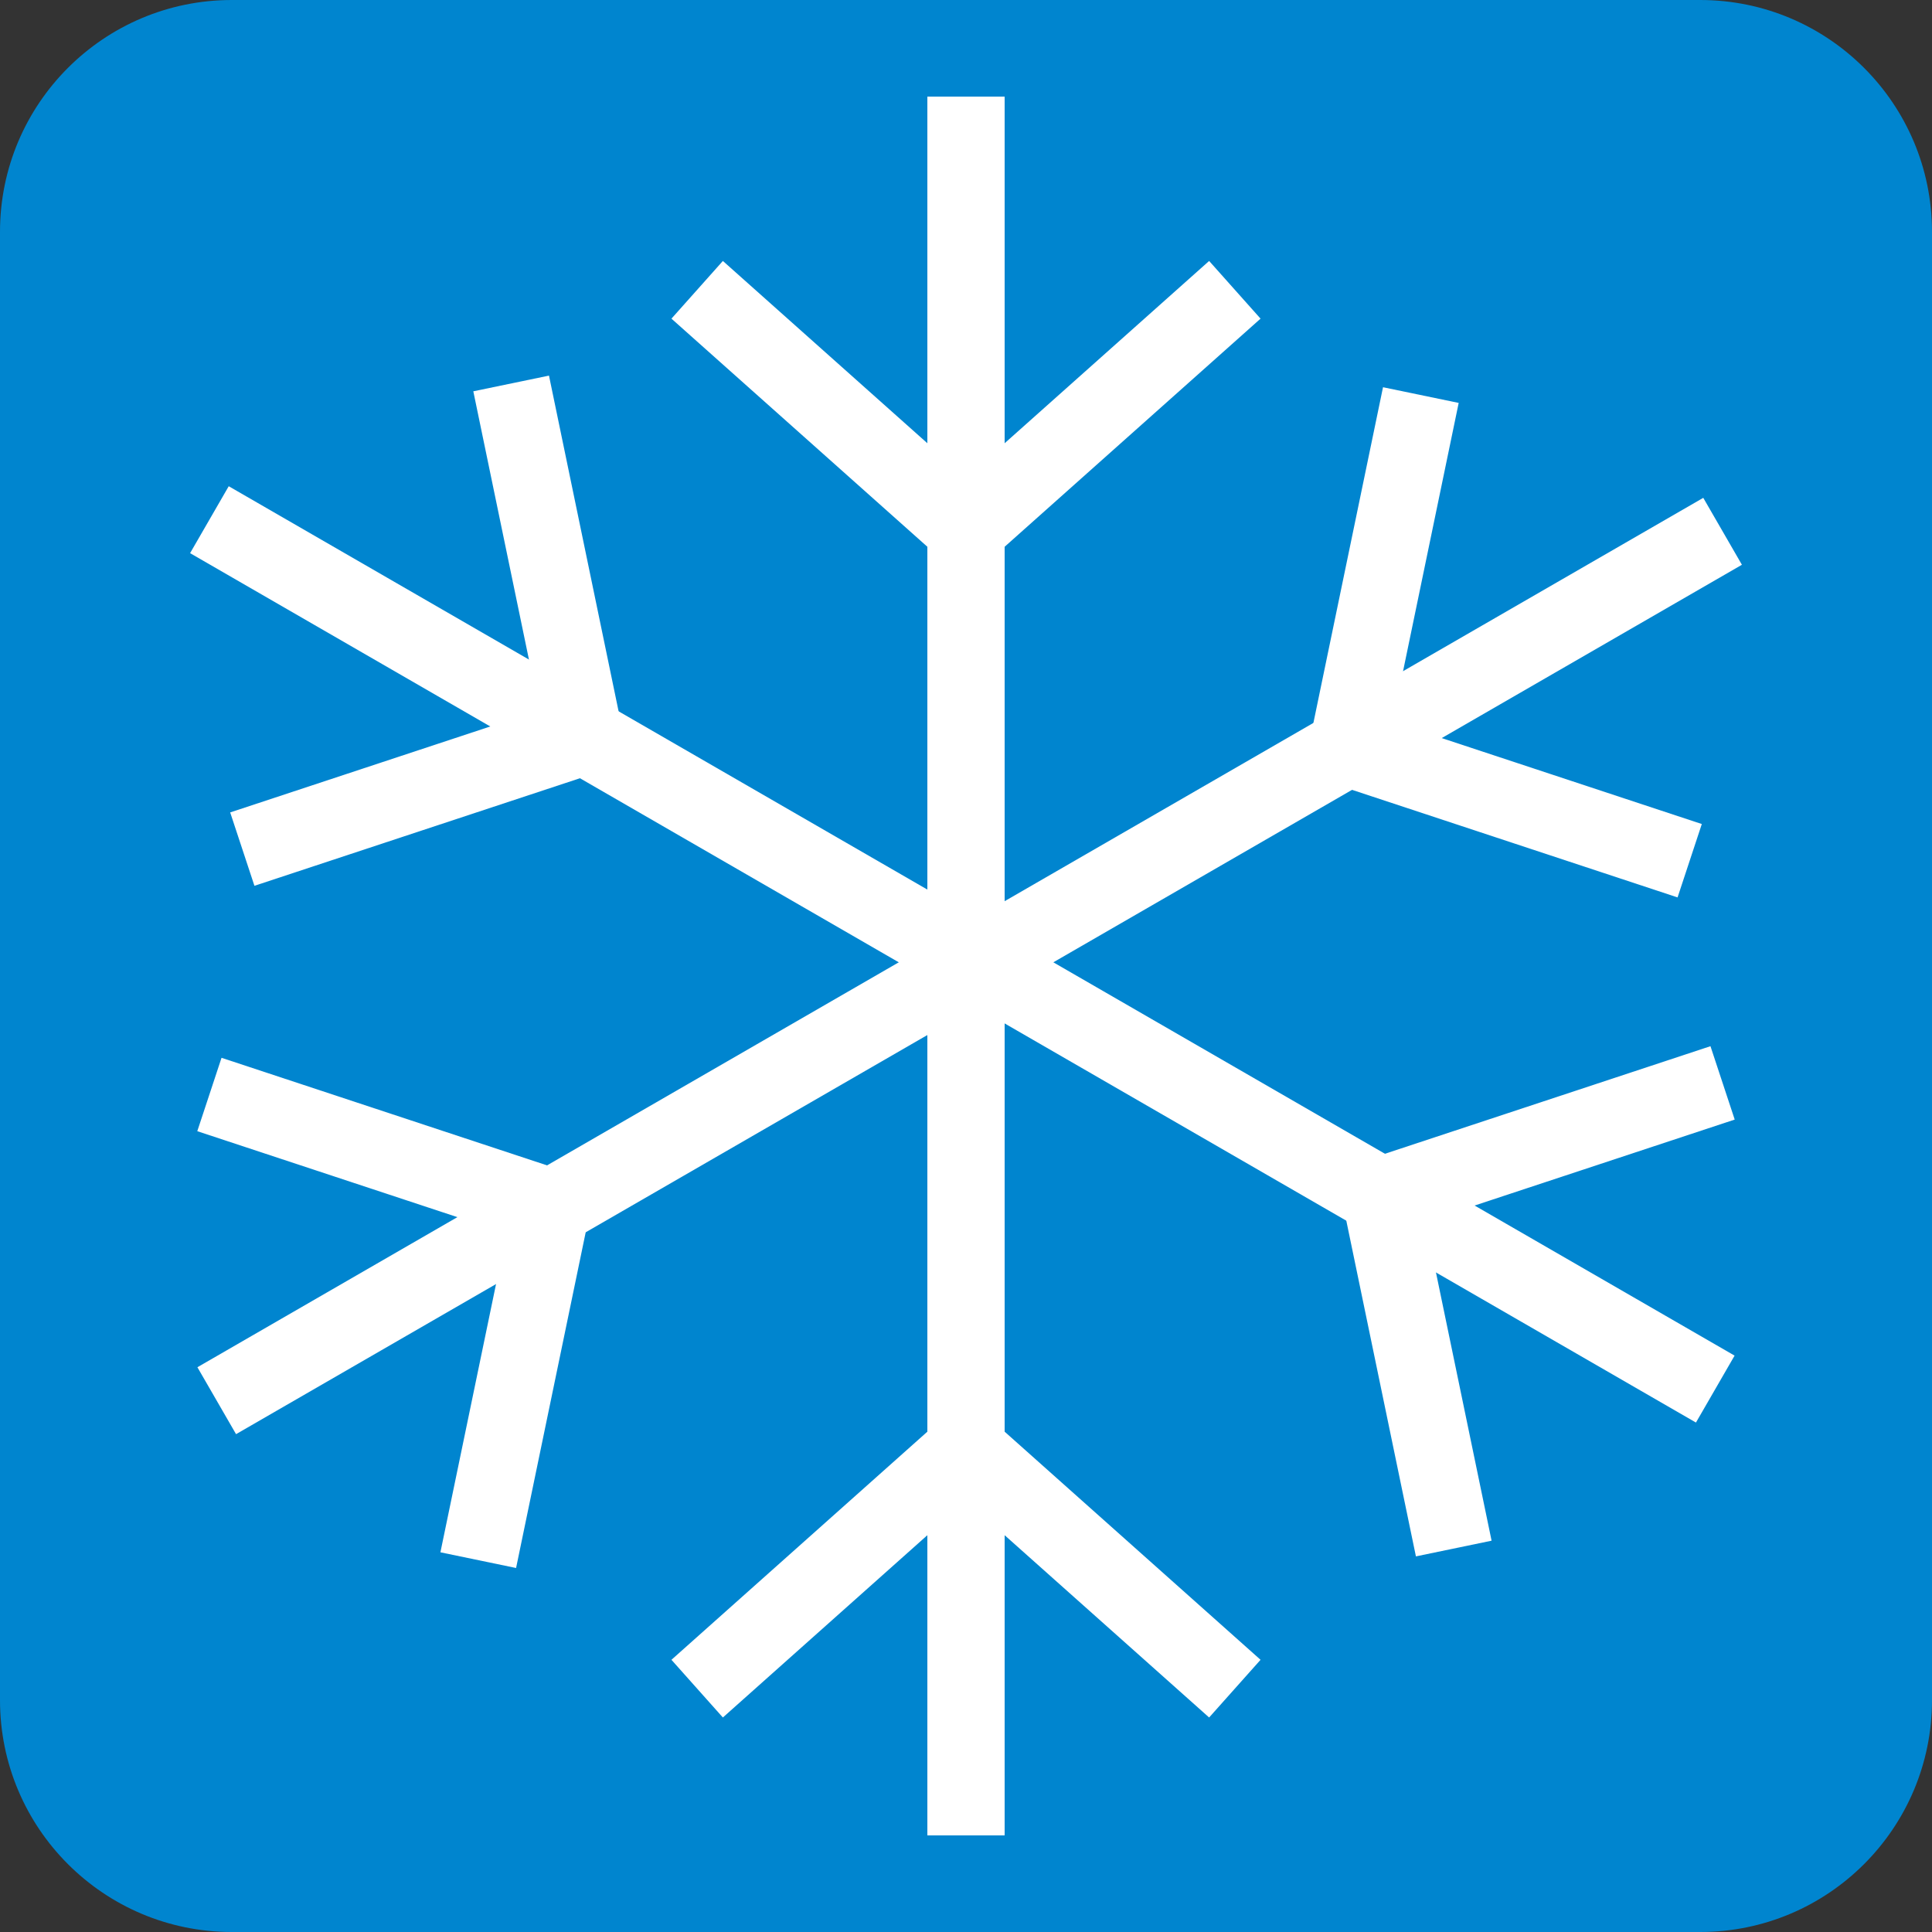 <?xml version="1.0" encoding="UTF-8"?>
<!DOCTYPE svg PUBLIC "-//W3C//DTD SVG 1.1//EN" "http://www.w3.org/Graphics/SVG/1.1/DTD/svg11.dtd">
<svg version="1.1" xmlns="http://www.w3.org/2000/svg" xmlns:xlink="http://www.w3.org/1999/xlink" x="0" y="0" width="100" height="100" viewBox="0, 0, 100, 100">
  <rect x="0" y="0" width="100" height="100" fill="#333333" stroke="none"/>
  <g id="Background">
    <rect x="0" y="0" width="100" height="100" fill="#000000" fill-opacity="0"/>
  </g>
  <g id="Layer_1">
    <path d="M12,0 L88,0 C94.627,0 100,5.373 100,12 L100,88 C100,94.627 94.627,100 88,100 L12,100 C5.373,100 0,94.627 0,88 L0,12 C0,5.373 5.373,0 12,0 z" fill="#0085CF"/>
    <g>
      <g id="path3988">
        <path d="M50,5 L50,95 L50,95" fill="#EEEEEC"/>
        <path d="M50,5 L50,95 L50,95" fill-opacity="0" stroke="#FFFFFF" stroke-width="4"/>
      </g>
      <path d="M36.085,15 L50,27.404 L63.915,15 L63.915,15 L63.915,15 L63.915,15 L63.915,15" fill-opacity="0" stroke="#FFFFFF" stroke-width="4" id="path3998"/>
      <path d="M63.915,87.404 L50,75 L36.085,87.404 L36.085,87.404 L36.085,87.404 L36.085,87.404 L36.085,87.404" fill-opacity="0" stroke="#FFFFFF" stroke-width="4" id="path3998"/>
    </g>
    <g>
      <g id="path3988">
        <path d="M10.839,26.899 L88.782,71.899 L88.782,71.899" fill="#EEEEEC"/>
        <path d="M10.839,26.899 L88.782,71.899 L88.782,71.899" fill-opacity="0" stroke="#FFFFFF" stroke-width="4"/>
      </g>
      <path d="M12.542,43.95 L30.242,38.101 L26.457,19.848 L26.457,19.848 L26.457,19.848 L26.457,19.848 L26.457,19.848" fill-opacity="0" stroke="#FFFFFF" stroke-width="4" id="path3998"/>
      <path d="M89.161,56.05 L71.461,61.899 L75.246,80.152 L75.246,80.152 L75.246,80.152 L75.246,80.152 L75.246,80.152" fill-opacity="0" stroke="#FFFFFF" stroke-width="4" id="path3998"/>
    </g>
    <g>
      <g id="path3988">
        <path d="M89.161,27.5 L11.218,72.5 L11.218,72.5" fill="#EEEEEC"/>
        <path d="M89.161,27.5 L11.218,72.5 L11.218,72.5" fill-opacity="0" stroke="#FFFFFF" stroke-width="4"/>
      </g>
      <path d="M73.543,20.449 L69.758,38.702 L87.458,44.551 L87.458,44.551 L87.458,44.551 L87.458,44.551 L87.458,44.551" fill-opacity="0" stroke="#FFFFFF" stroke-width="4" id="path3998"/>
      <path d="M24.754,80.753 L28.539,62.5 L10.839,56.651 L10.839,56.651 L10.839,56.651 L10.839,56.651 L10.839,56.651" fill-opacity="0" stroke="#FFFFFF" stroke-width="4" id="path3998"/>
    </g>
  </g>
</svg>
